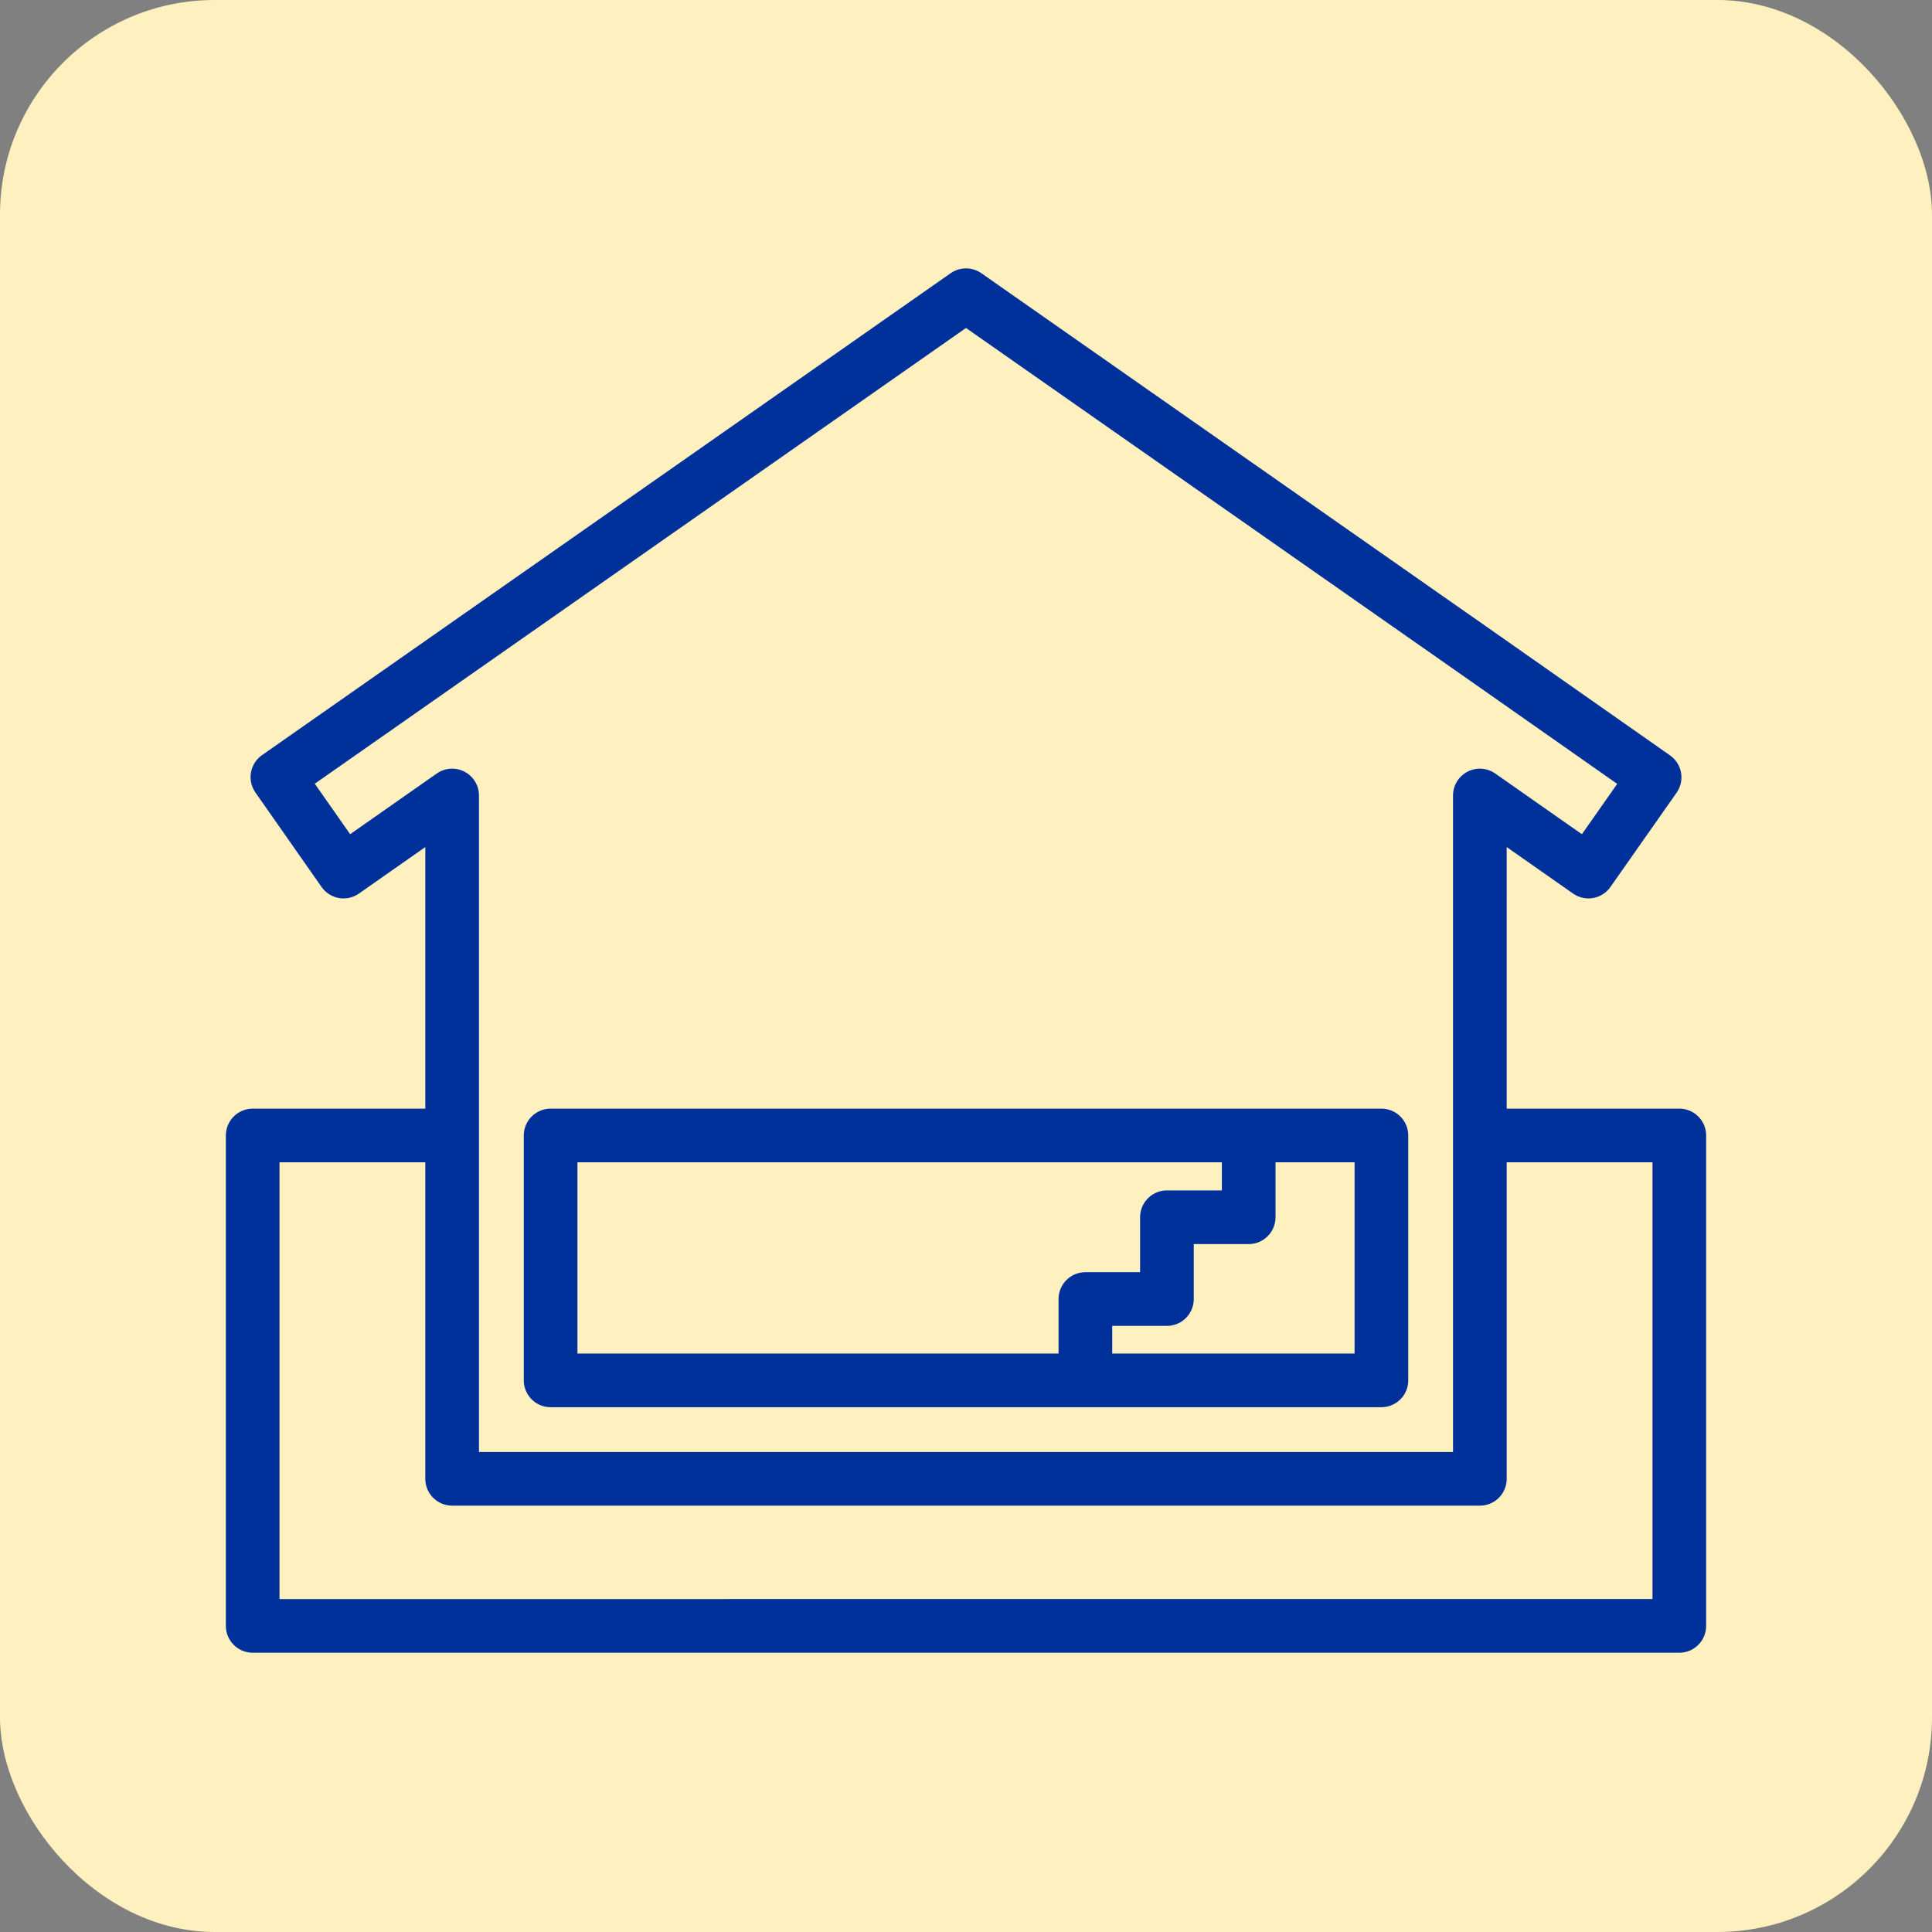 <svg xmlns="http://www.w3.org/2000/svg" width="72" height="72" viewBox="0 0 72 72"><rect x="0" y="0" width="72" height="72" fill="#808080" stroke="none"/><g id="Group_326" data-name="Group 326" transform="translate(-563 -979)"><rect id="Rectangle_54" data-name="Rectangle 54" width="72" height="72" rx="8" transform="translate(563 979)" fill="#fff0bf"/><g id="Group_325" data-name="Group 325" transform="translate(572.417 990)" fill="none" stroke="#00309a" stroke-linejoin="round" stroke-miterlimit="10" stroke-width="2"><path id="Path_139" data-name="Path 139" d="M61.973 58.28h7.433v18.276H16.24V58.28h7.433" transform="translate(-16.24 -26.964)"/><path id="Path_140" data-name="Path 140" d="M68.734 36.479l-6.512-4.567h0l-19.15-13.4L17.41 36.471l2.465 3.52 4.047-2.835v25.465h38.3V37.156l4.047 2.835z" transform="translate(-16.489 -18.51)"/><path id="Rectangle_53" data-name="Rectangle 53" transform="translate(11.103 31.316)" d="M0 0h30.961v9.126H0z"/><path id="Path_141" data-name="Path 141" d="M55.65 67.422v-3.047h3.039v-3.048h3.047V58.28" transform="translate(-24.618 -26.964)"/></g></g></svg>